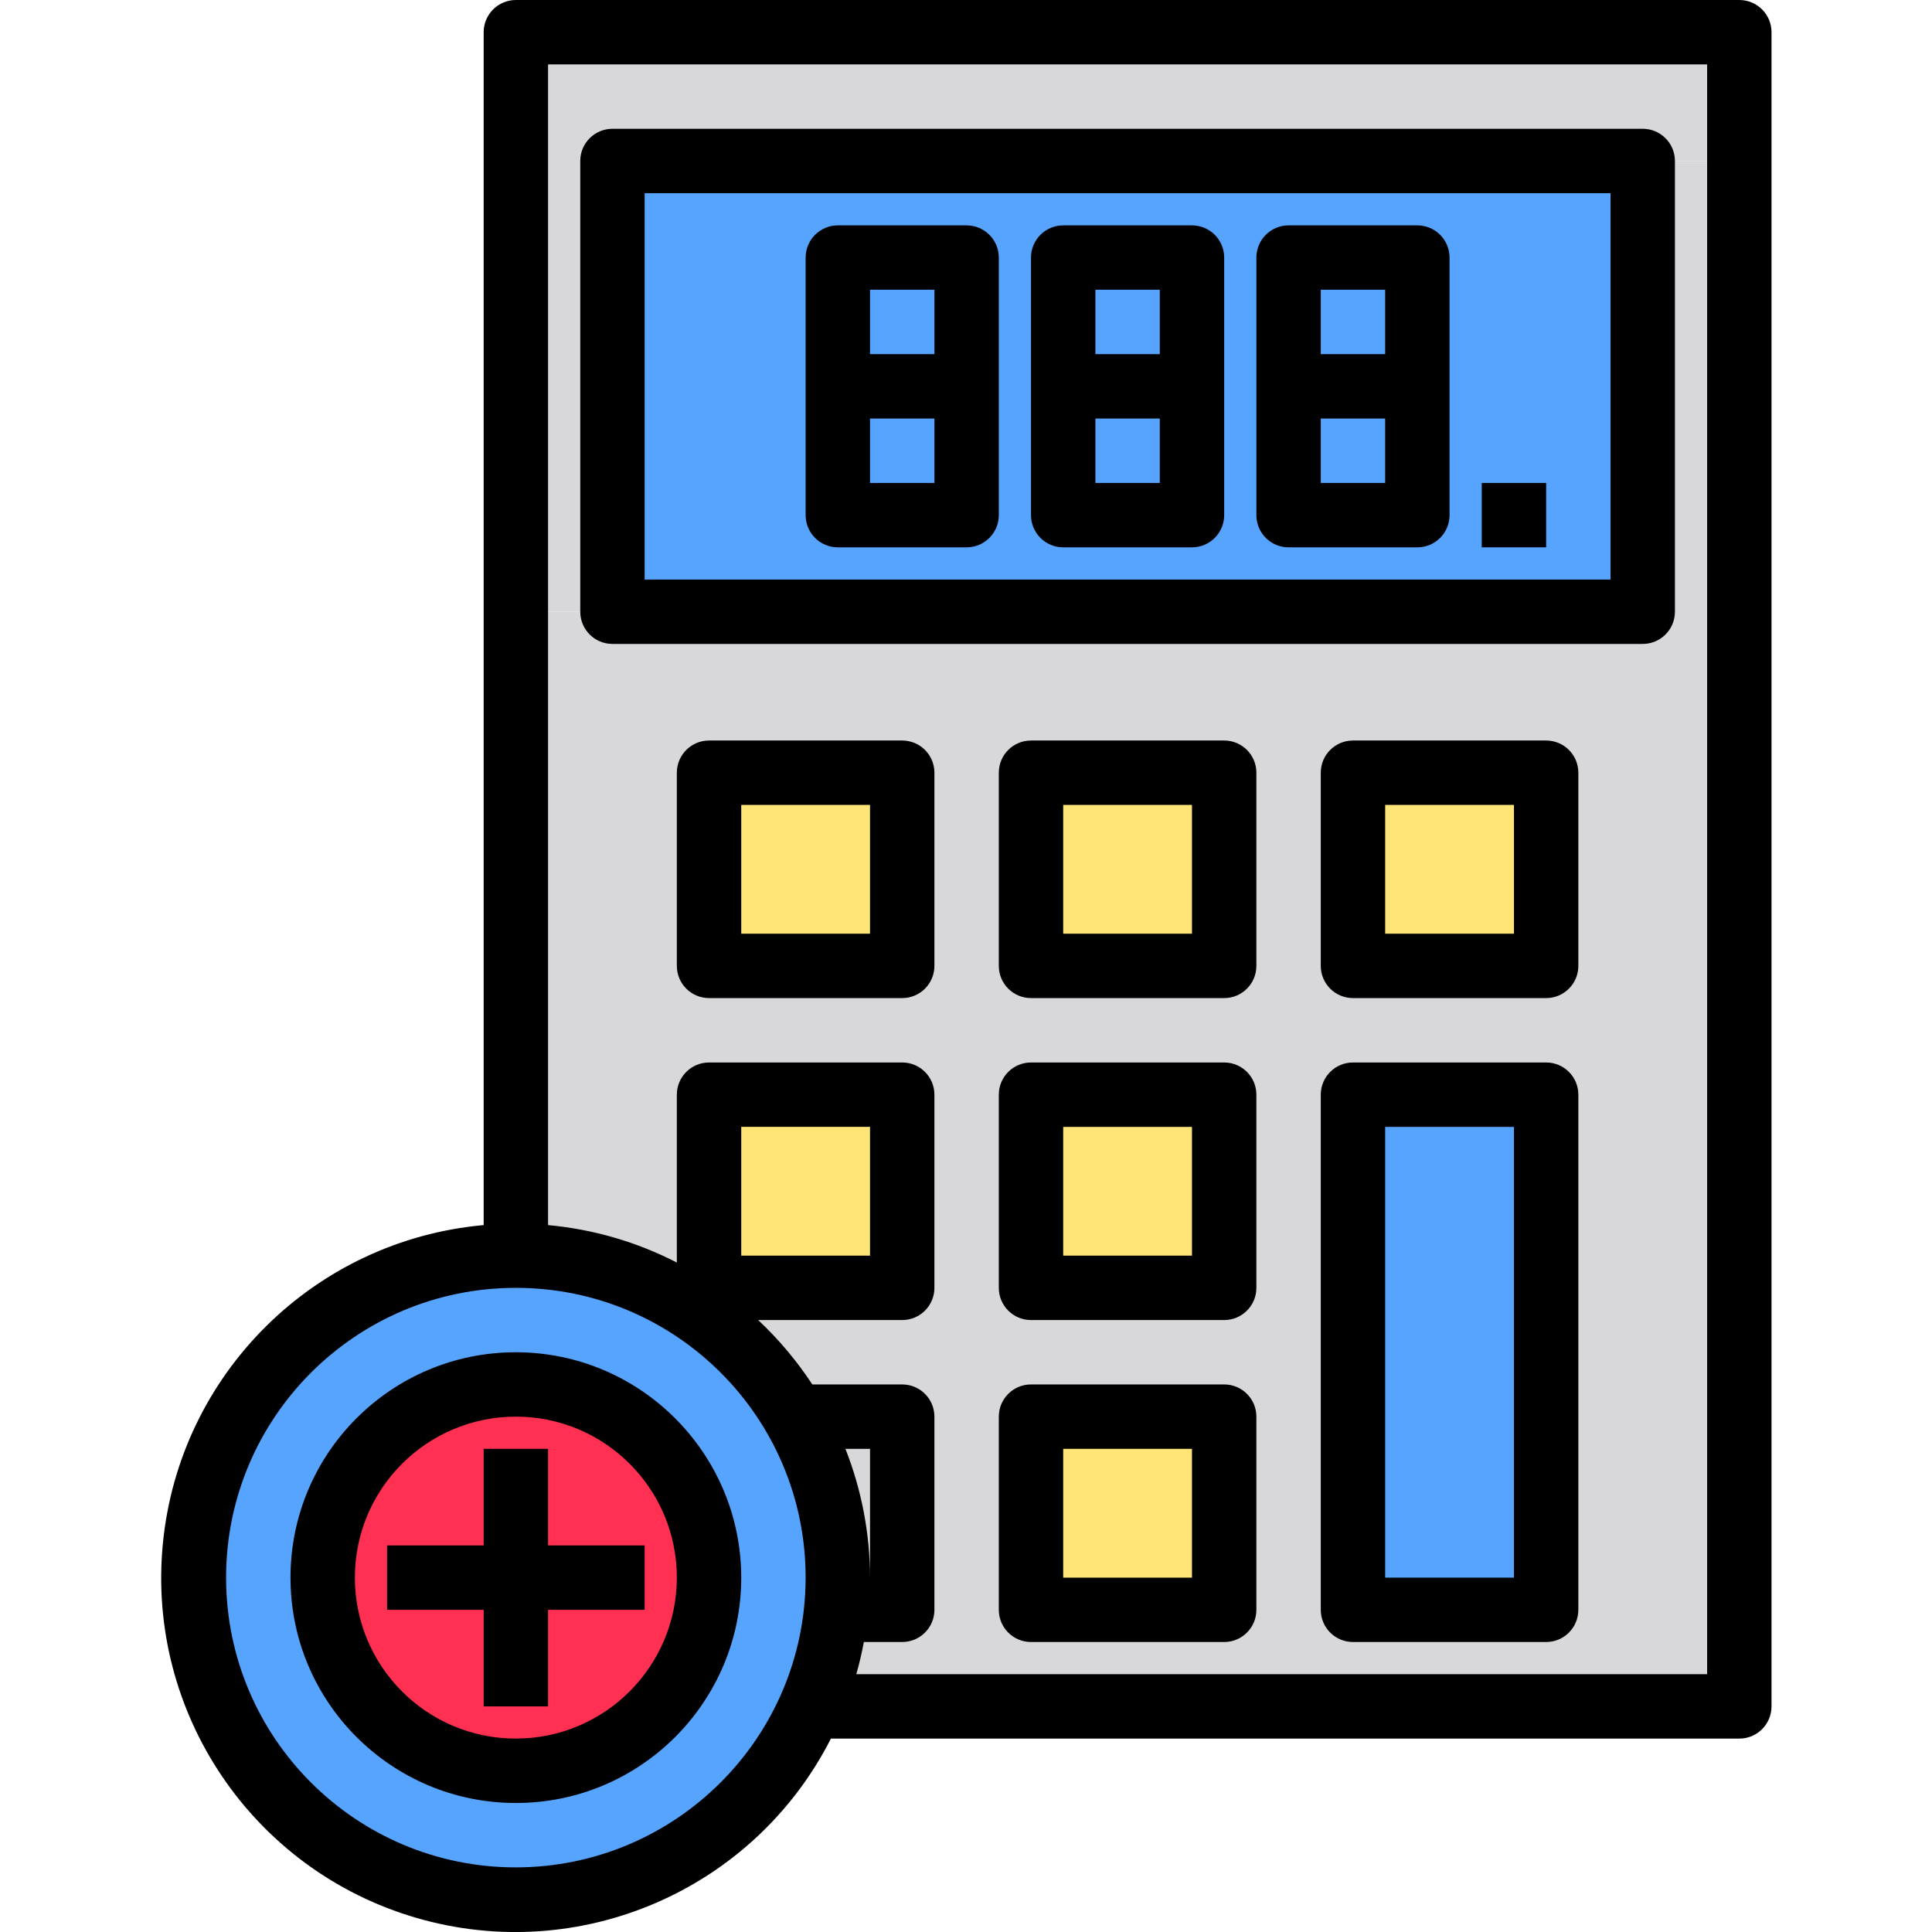 <svg height="480pt" viewBox="-40 0 480 480.055" width="480pt" xmlns="http://www.w3.org/2000/svg"><path d="m392.152 40v384h-230.723c4.445-10.082 6.734-20.98 6.723-32 0-44.184-35.82-80-80-80v-160h280v-112zm0 0" fill="#d8d7da"/><path d="m392.152 8v32h-280v112h-24v-144zm0 0" fill="#d8d7da"/><path d="m112.152 40h256v112h-256zm0 0" fill="#57a4ff"/><path d="m296.152 272h48v128h-48zm0 0" fill="#57a4ff"/><path d="m296.152 192h48v48h-48zm0 0" fill="#ffe477"/><path d="m280.152 96h32v32h-32zm0 0" fill="#57a4ff"/><path d="m280.152 64h32v32h-32zm0 0" fill="#57a4ff"/><path d="m216.152 352h48v48h-48zm0 0" fill="#ffe477"/><path d="m216.152 272h48v48h-48zm0 0" fill="#ffe477"/><path d="m216.152 192h48v48h-48zm0 0" fill="#ffe477"/><g fill="#57a4ff"><path d="m224.152 96h32v32h-32zm0 0"/><path d="m224.152 64h32v32h-32zm0 0"/><path d="m168.152 96h32v32h-32zm0 0"/><path d="m168.152 64h32v32h-32zm0 0"/></g><path d="m136.152 272h48v48h-48zm0 0" fill="#ffe477"/><path d="m136.152 192h48v48h-48zm0 0" fill="#ffe477"/><path d="m168.152 392c.012 11.02-2.277 21.918-6.723 32-16.438 37.512-58.574 56.527-97.578 44.031-39.004-12.492-62.25-52.453-53.836-92.535 8.418-40.082 45.773-67.312 86.512-63.062 40.734 4.25 71.664 38.609 71.625 79.566zm0 0" fill="#57a4ff"/><path d="m136.152 392c0 26.508-21.492 48-48 48-26.512 0-48-21.492-48-48s21.488-48 48-48c26.508 0 48 21.492 48 48zm0 0" fill="#ff3051"/><path d="m392.152 0h-304c-4.418 0-8 3.582-8 8v296.406c-42.125 3.789-75.602 37.004-79.707 79.098-4.109 42.098 22.309 81.16 62.906 93.02 40.598 11.859 83.891-6.836 103.086-44.523h225.715c4.418 0 8-3.582 8-8v-416c0-4.418-3.582-8-8-8zm-304 464c-39.766 0-72-32.234-72-72s32.234-72 72-72c39.762 0 72 32.234 72 72-.047 39.746-32.254 71.957-72 72zm81.887-104h6.113v32c-.016-10.957-2.09-21.812-6.113-32zm214.113 56h-211.41c.746-2.625 1.375-5.289 1.879-8h9.531c4.418 0 8-3.582 8-8v-48c0-4.418-3.582-8-8-8h-22.336c-3.84-5.848-8.355-11.215-13.457-16h35.793c4.418 0 8-3.582 8-8v-48c0-4.418-3.582-8-8-8h-48c-4.418 0-8 3.582-8 8v41.711c-9.969-5.129-20.836-8.289-32-9.305v-288.406h288zm-240-104v-32h32v32zm0 0"/><path d="m88.152 336c-30.93 0-56 25.07-56 56s25.07 56 56 56c30.926 0 56-25.07 56-56-.035-30.914-25.09-55.965-56-56zm0 96c-22.094 0-40-17.91-40-40s17.906-40 40-40c22.09 0 40 17.91 40 40-.027 22.082-17.922 39.973-40 40zm0 0"/><path d="m96.152 384v-24h-16v24h-24v16h24v24h16v-24h24v-16zm0 0"/><path d="m112.152 160h256c4.418 0 8-3.582 8-8v-112c0-4.418-3.582-8-8-8h-256c-4.418 0-8 3.582-8 8v112c0 4.418 3.582 8 8 8zm8-112h240v96h-240zm0 0"/><path d="m184.152 184h-48c-4.418 0-8 3.582-8 8v48c0 4.418 3.582 8 8 8h48c4.418 0 8-3.582 8-8v-48c0-4.418-3.582-8-8-8zm-8 48h-32v-32h32zm0 0"/><path d="m264.152 184h-48c-4.418 0-8 3.582-8 8v48c0 4.418 3.582 8 8 8h48c4.418 0 8-3.582 8-8v-48c0-4.418-3.582-8-8-8zm-8 48h-32v-32h32zm0 0"/><path d="m344.152 184h-48c-4.418 0-8 3.582-8 8v48c0 4.418 3.582 8 8 8h48c4.418 0 8-3.582 8-8v-48c0-4.418-3.582-8-8-8zm-8 48h-32v-32h32zm0 0"/><path d="m264.152 264h-48c-4.418 0-8 3.582-8 8v48c0 4.418 3.582 8 8 8h48c4.418 0 8-3.582 8-8v-48c0-4.418-3.582-8-8-8zm-8 48h-32v-32h32zm0 0"/><path d="m264.152 344h-48c-4.418 0-8 3.582-8 8v48c0 4.418 3.582 8 8 8h48c4.418 0 8-3.582 8-8v-48c0-4.418-3.582-8-8-8zm-8 48h-32v-32h32zm0 0"/><path d="m344.152 264h-48c-4.418 0-8 3.582-8 8v128c0 4.418 3.582 8 8 8h48c4.418 0 8-3.582 8-8v-128c0-4.418-3.582-8-8-8zm-8 128h-32v-112h32zm0 0"/><path d="m312.152 56h-32c-4.418 0-8 3.582-8 8v64c0 4.418 3.582 8 8 8h32c4.418 0 8-3.582 8-8v-64c0-4.418-3.582-8-8-8zm-24 16h16v16h-16zm16 48h-16v-16h16zm0 0"/><path d="m256.152 56h-32c-4.418 0-8 3.582-8 8v64c0 4.418 3.582 8 8 8h32c4.418 0 8-3.582 8-8v-64c0-4.418-3.582-8-8-8zm-24 16h16v16h-16zm16 48h-16v-16h16zm0 0"/><path d="m200.152 56h-32c-4.418 0-8 3.582-8 8v64c0 4.418 3.582 8 8 8h32c4.418 0 8-3.582 8-8v-64c0-4.418-3.582-8-8-8zm-24 16h16v16h-16zm16 48h-16v-16h16zm0 0"/><path d="m328.152 120h16v16h-16zm0 0"/></svg>